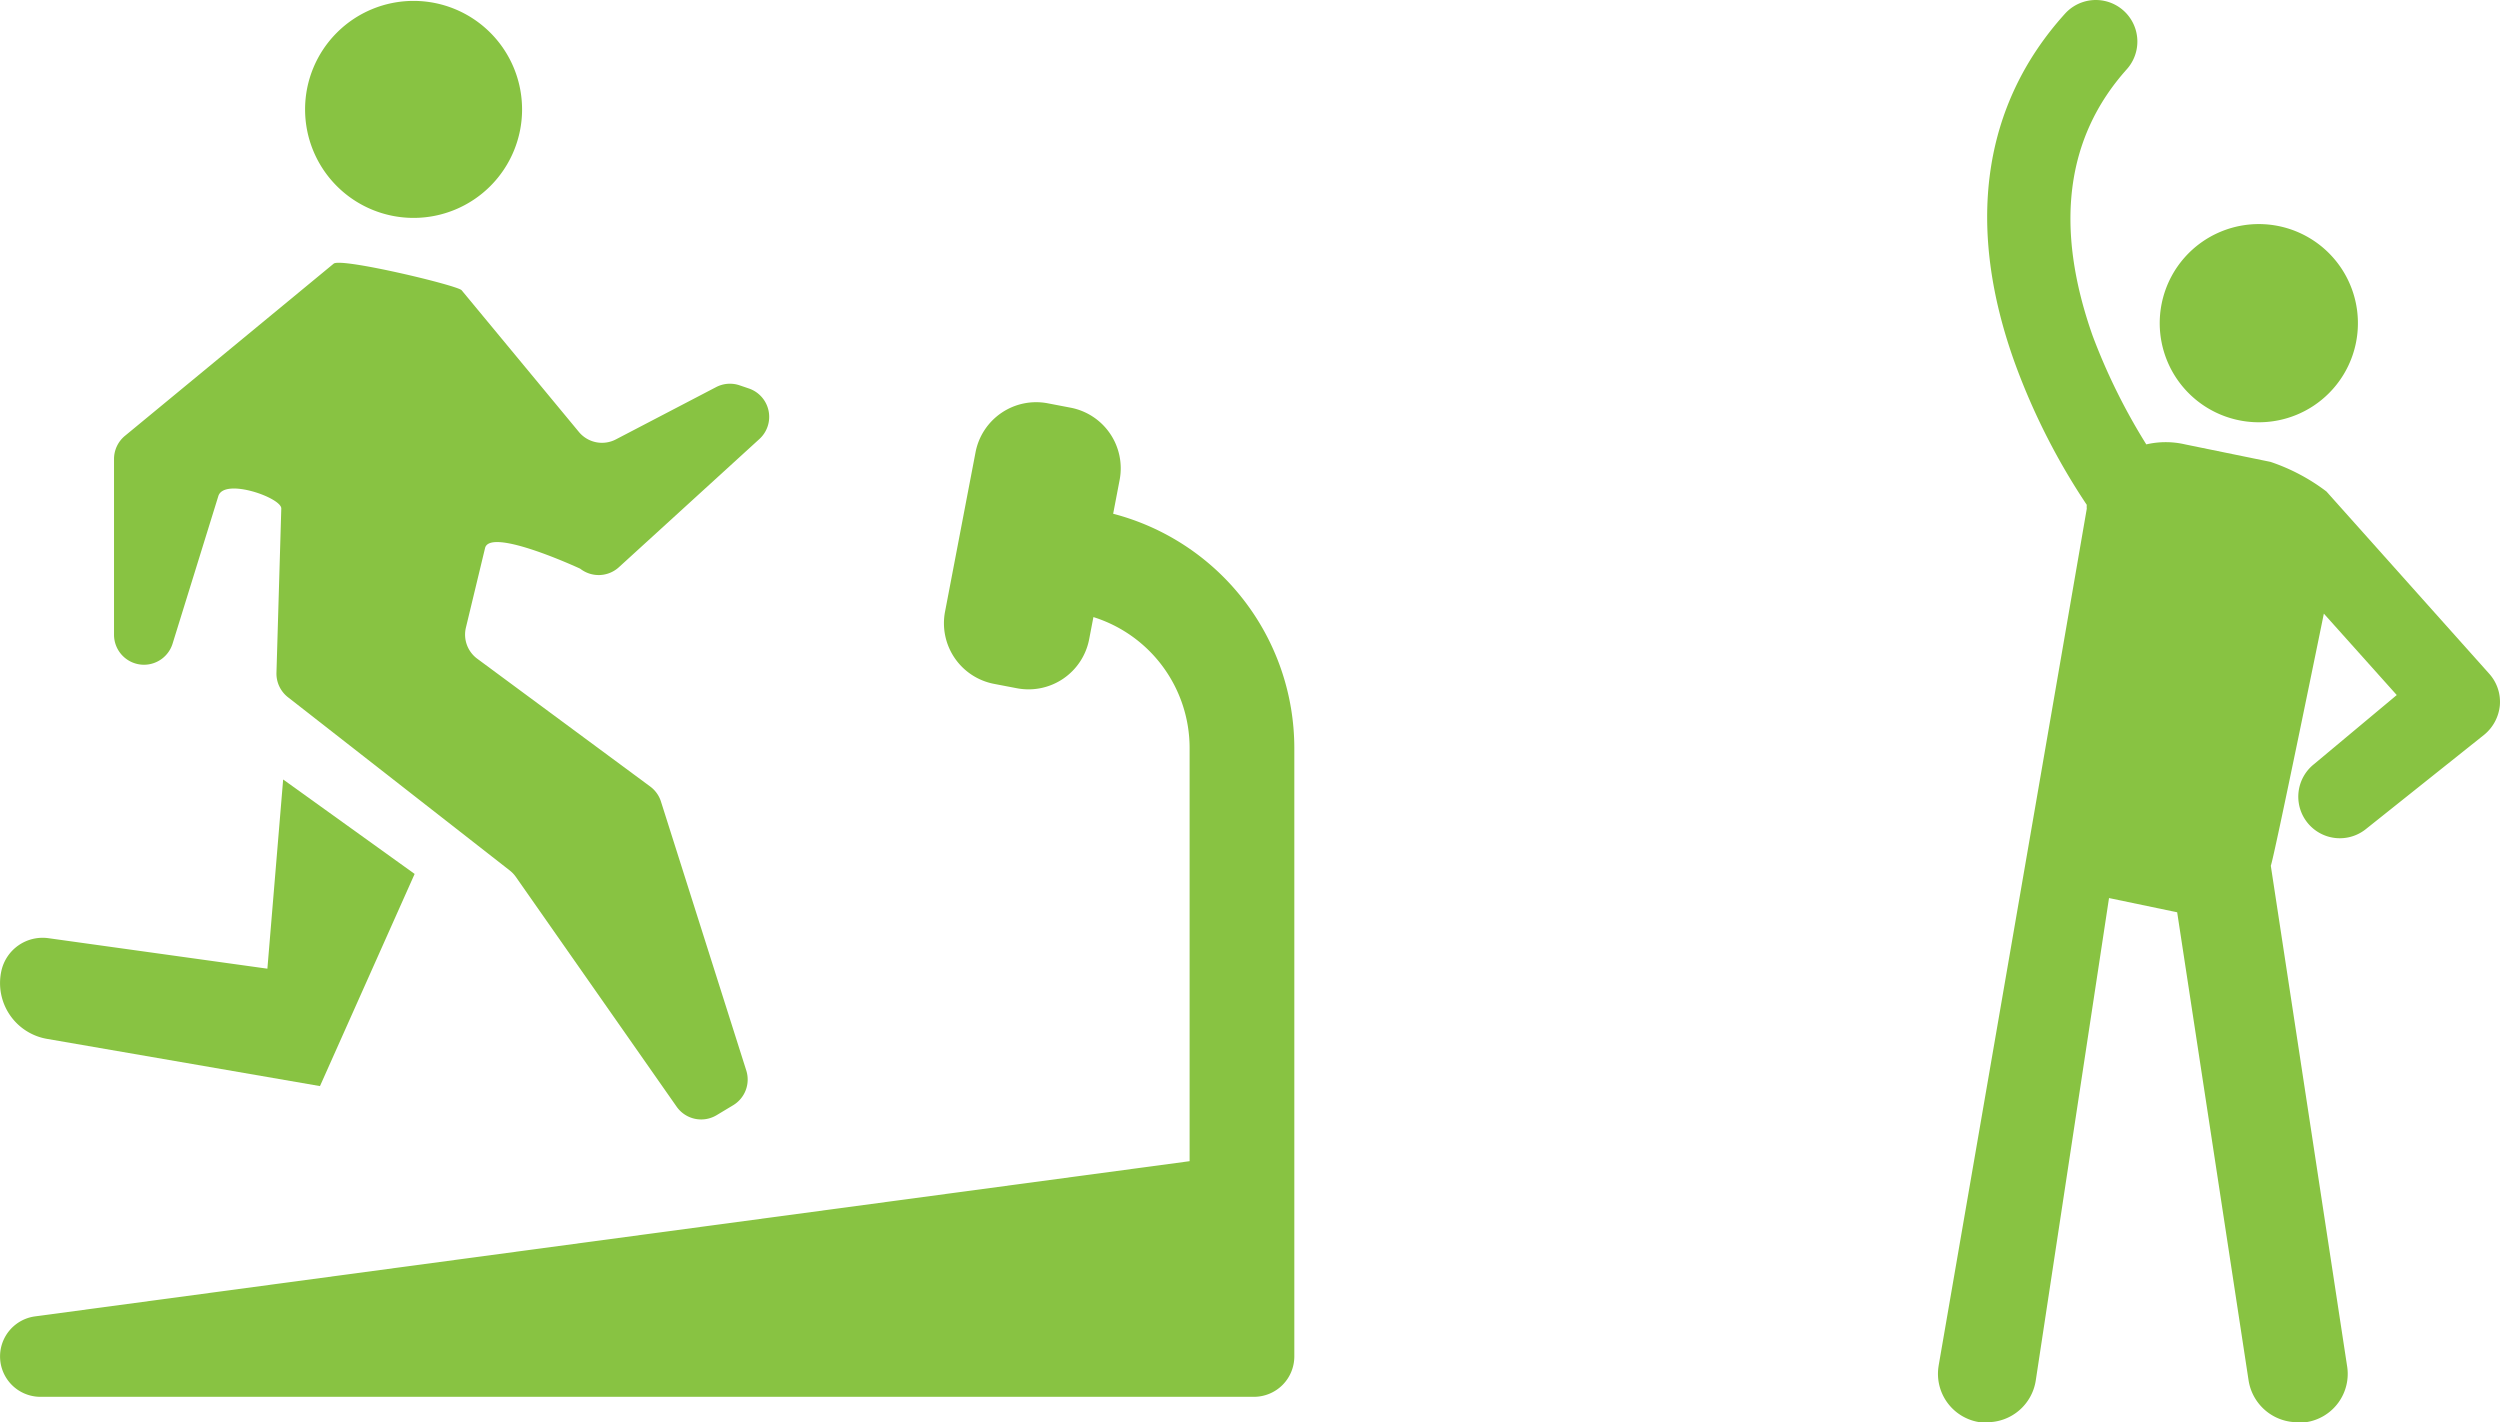 <svg xmlns="http://www.w3.org/2000/svg" width="196.781" height="111.948" viewBox="0 0 196.781 111.948">
  <g id="グループ_3730" data-name="グループ 3730" transform="translate(-619.473 -1097.246)">
    <g id="アイコン_走る" transform="translate(619.473 1103.85)">
      <path id="パス_10" data-name="パス 10" d="M87.619,100.441l.51-2.665a4.858,4.858,0,0,0-3.857-5.686l-1.8-.345A4.858,4.858,0,0,0,76.787,95.6l-2.4,12.543a4.859,4.859,0,0,0,3.857,5.686l1.8.345a4.858,4.858,0,0,0,5.686-3.857l.335-1.745a10.807,10.807,0,0,1,7.572,10.3V151.4L2.756,163.616a3.18,3.18,0,0,0,.423,6.331H98.7a3.18,3.18,0,0,0,3.179-3.179v-47.9a19.07,19.07,0,0,0-14.262-18.43Z" transform="translate(0 -66.604)" fill="#88c342" fill-rule="evenodd"/>
      <path id="パス_11" data-name="パス 11" d="M106.725,123.26a2.36,2.36,0,0,0,2.254-1.662l3.6-11.612c.455-1.469,4.982.131,4.956.978l-.38,12.924a2.36,2.36,0,0,0,.906,1.929l17.457,13.636a2.358,2.358,0,0,1,.481.507l12.653,18.084a2.36,2.36,0,0,0,3.154.667l1.3-.782h0a2.359,2.359,0,0,0,1.029-2.733l-6.715-21.167a2.361,2.361,0,0,0-.847-1.184l-13.614-10.06a2.36,2.36,0,0,1-.892-2.45l1.507-6.259c.4-1.671,7.487,1.622,7.487,1.622a2.361,2.361,0,0,0,3.046-.114l11.062-10.092a2.36,2.36,0,0,0-.83-3.978l-.729-.248a2.359,2.359,0,0,0-1.852.142l-7.888,4.115h0a2.36,2.36,0,0,1-2.91-.588l-9.231-11.154c-.315-.38-9.486-2.576-10.071-2.092l-16.43,13.554a2.364,2.364,0,0,0-.859,1.82V120.9A2.361,2.361,0,0,0,106.725,123.26Z" transform="translate(-95.394 -77.54)" fill="#88c342" fill-rule="evenodd"/>
      <path id="パス_12" data-name="パス 12" d="M68.184,292.825l21.49,3.717,7.451-16.7-10.349-7.434L85.535,287.3,68.3,284.9a3.324,3.324,0,0,0-3.705,2.581,4.453,4.453,0,0,0,3.592,5.344Z" transform="translate(-64.488 -217.657)" fill="#88c342" fill-rule="evenodd"/>
      <path id="パス_13" data-name="パス 13" d="M188.306,8.54A8.54,8.54,0,1,1,179.765,0a8.54,8.54,0,0,1,8.54,8.54" transform="translate(-147.212 -6.533)" fill="#88c342"/>
    </g>
    <g id="アイコン_運動" transform="translate(772.013 1097.246)">
      <path id="パス_143" data-name="パス 143" d="M95.134,103.84a7.8,7.8,0,1,1,5.514-2.284A7.8,7.8,0,0,1,95.134,103.84Z" transform="translate(-69.876 -70.602)" fill="#88c342"/>
      <path id="パス_144" data-name="パス 144" d="M.055,107.491,11.716,40.039a1.505,1.505,0,0,1,0-.3A52.373,52.373,0,0,1,6.1,28.7C2.154,17.859,3.46,8.319,9.99,1.09a3.27,3.27,0,1,1,4.874,4.362c-4.805,5.364-5.714,12.408-2.683,20.991h0A48.01,48.01,0,0,0,16.4,34.979a6.749,6.749,0,0,1,3.055,0l6.718,1.376a15.342,15.342,0,0,1,4.408,2.333L43.391,53.031h0a3.312,3.312,0,0,1,.84,2.472,3.408,3.408,0,0,1-1.236,2.332l-9.33,7.44h0a3.271,3.271,0,0,1-4.059-5.131l6.508-5.435L30.376,48.3S26.434,67.631,26.2,68.144L32.2,107.492h0a3.847,3.847,0,0,1-3.242,4.455H28.37a3.893,3.893,0,0,1-3.918-3.288L18.83,71.808l-5.364-1.12L7.7,108.658a3.871,3.871,0,0,1-3.825,3.289H3.3a3.849,3.849,0,0,1-3.243-4.455Z" transform="translate(0 0)" fill="#88c342"/>
    </g>
  </g>
</svg>
